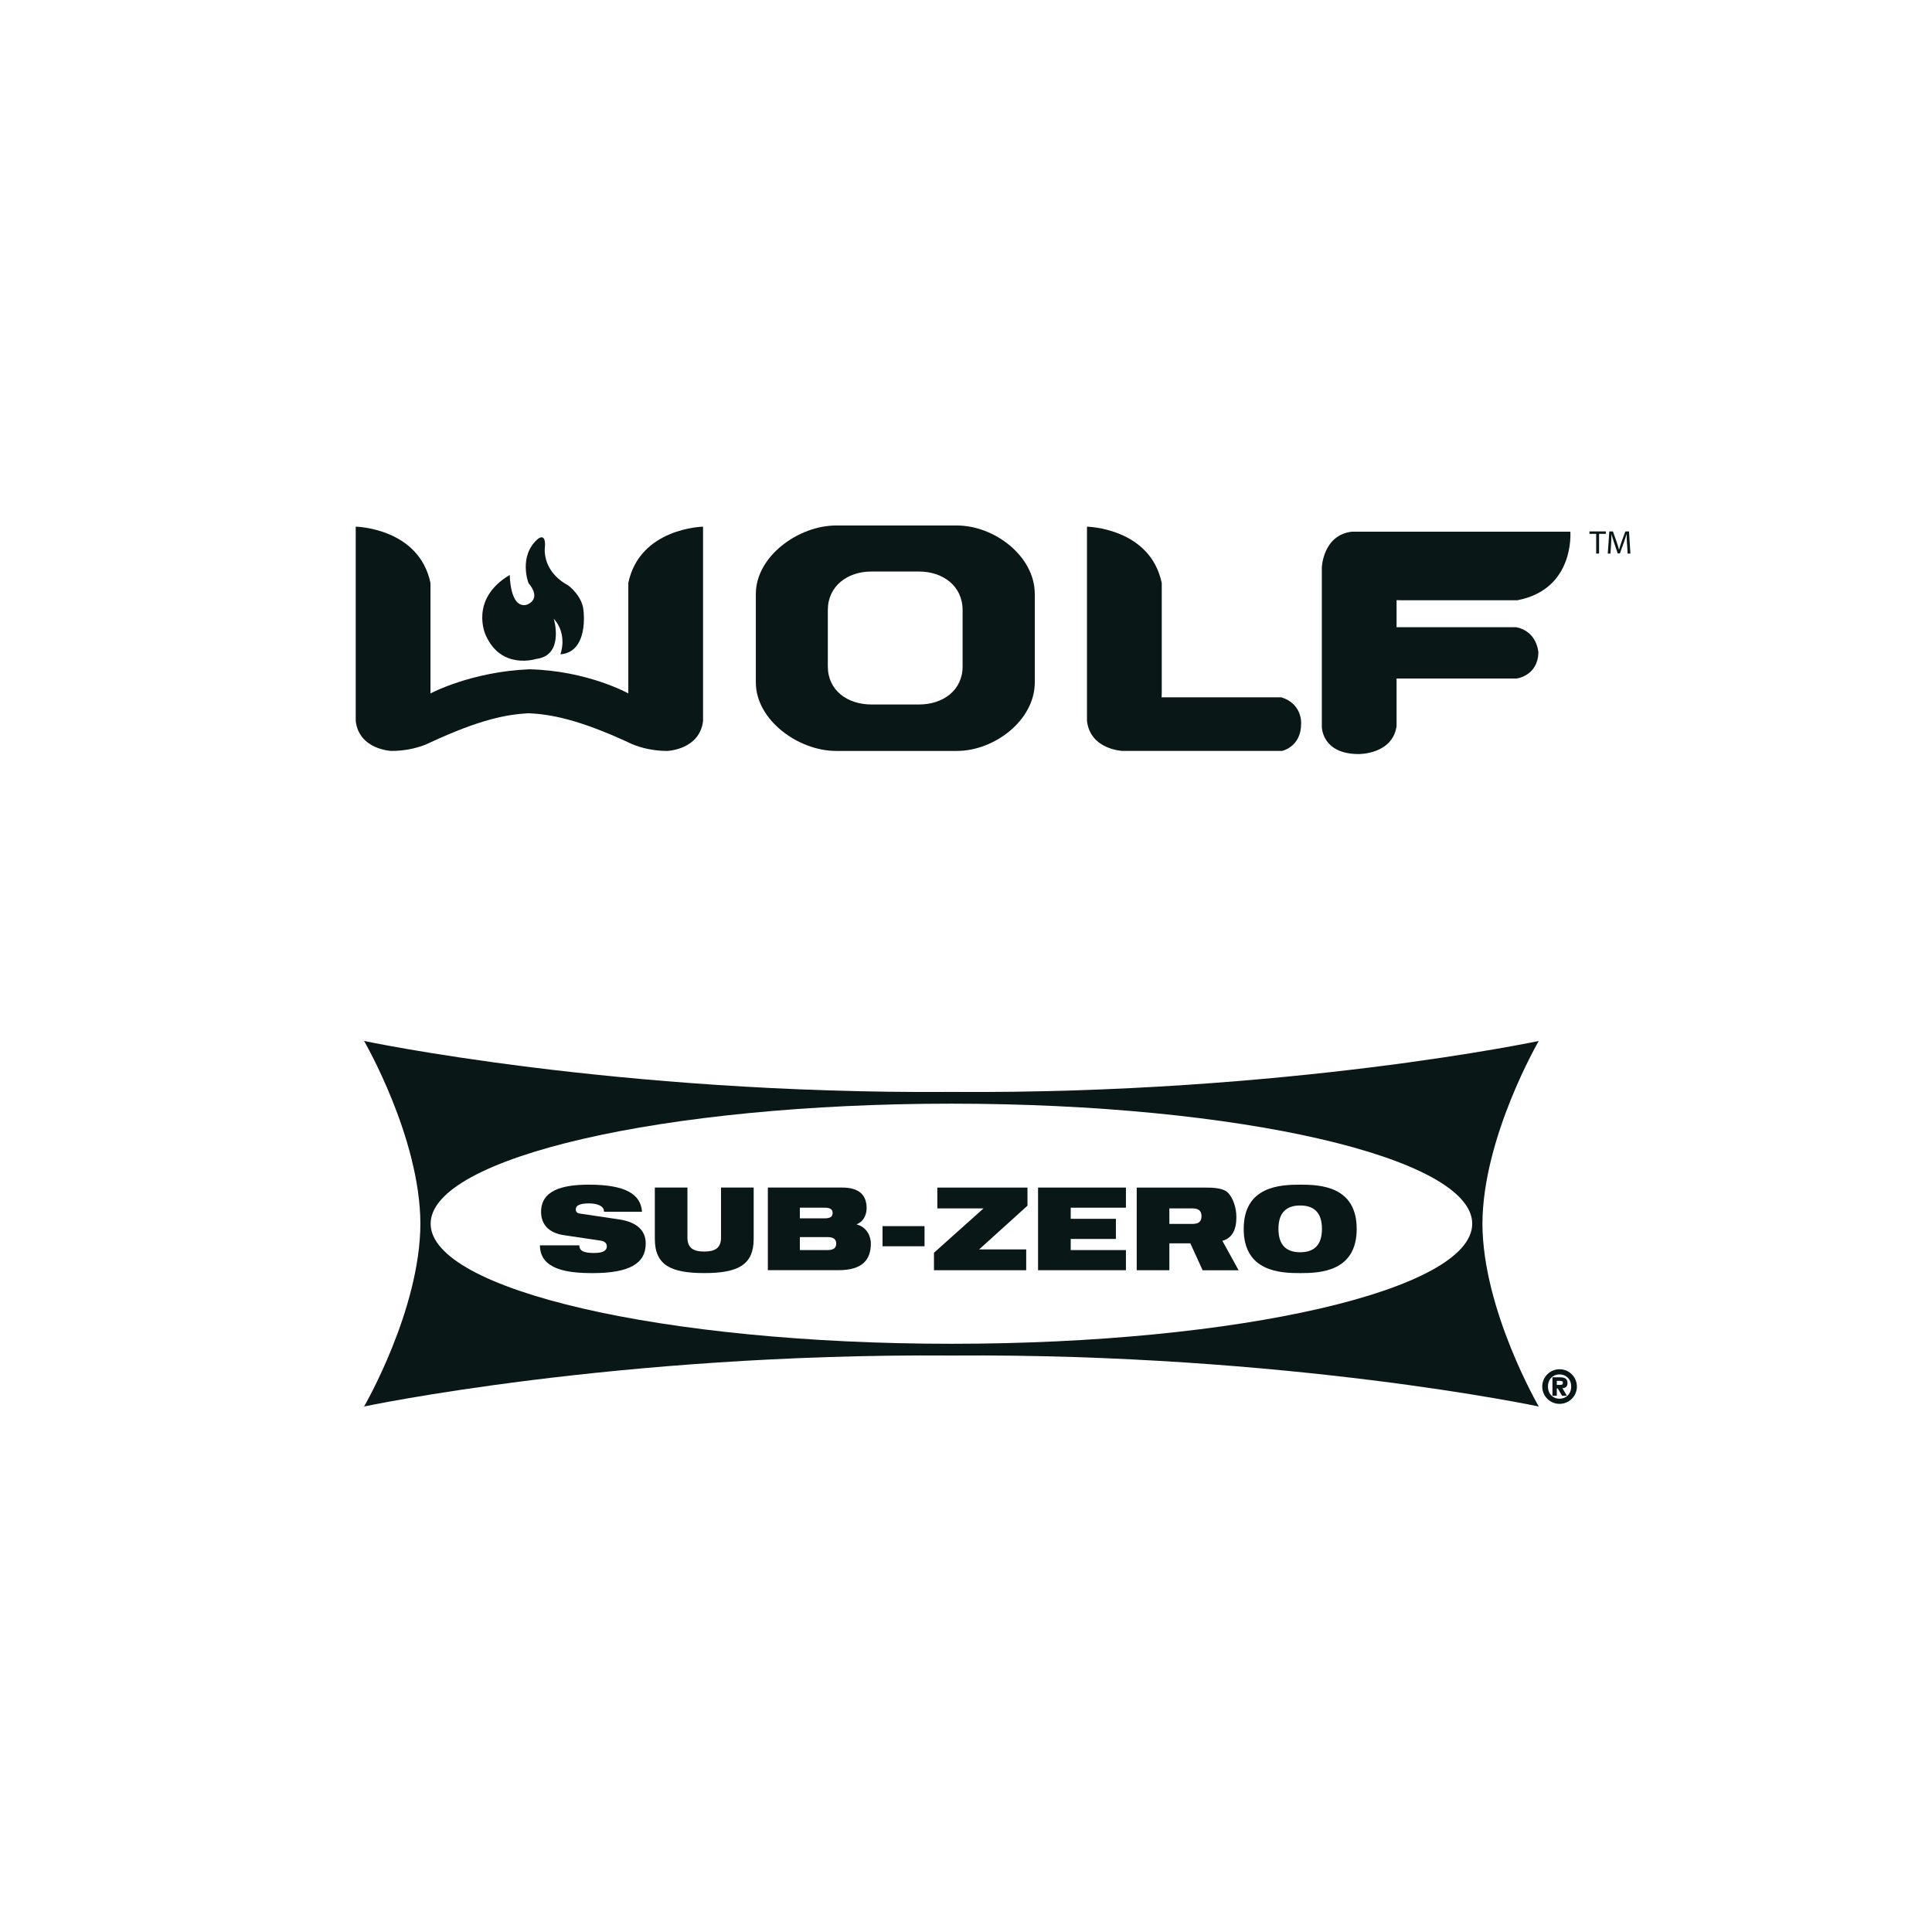 <?xml version="1.0" encoding="UTF-8"?>
<svg xmlns="http://www.w3.org/2000/svg" id="Layer_1" viewBox="0 0 500 500">
  <defs>
    <style>.cls-1{fill:#0a1717;}</style>
  </defs>
  <g>
    <path class="cls-1" d="M131.93,148.8s0,8.63,4.27,7.74c0,0,4.27-1.19,.57-5.65,0,0-2.69-6.95,2.43-11.42,0,0,2.04-1.72,1.84,1.89,0,0-1.14,6.25,5.98,10.12,0,0,3.7,2.68,3.99,6.55,0,0,1.42,10.72-5.98,11.31,0,0,1.99-5.06-1.71-9.23,0,0,2.85,9.53-4.56,10.42,0,0-9.11,2.98-13.1-6.25,0,0-4.27-9.23,6.26-15.48Z"></path>
    <g>
      <path class="cls-1" d="M162.61,150.89v28.57s-10.53-5.89-25.6-6.25c-15.13,.62-25.6,6.25-25.6,6.25v-28.57c-2.98-14.29-19.35-14.59-19.35-14.59v50.3c.89,7.44,9.23,7.74,9.23,7.74,5.95,0,9.82-2.08,9.82-2.08,13.39-6.22,20.06-7.33,25.63-7.68,5.53,.26,12.77,1.46,26.16,7.68,0,0,3.87,2.08,9.82,2.08,0,0,8.33-.3,9.23-7.74v-50.3s-16.37,.3-19.35,14.59Z"></path>
      <path class="cls-1" d="M300.66,179.46v-28.57c-2.98-14.29-19.35-14.59-19.35-14.59v50.3c.89,7.44,9.23,7.74,9.23,7.74h41.24s4.95-1.01,4.95-7.04c0,0,.4-5.09-5.09-6.83h-31.01l.02-1.01Z"></path>
      <path class="cls-1" d="M360.2,162.32h32.17c5.51,1.07,5.76,6.54,5.76,6.54-.13,6.07-5.63,6.74-5.63,6.74h-32.41l.11-13.27Z"></path>
      <path class="cls-1" d="M362.45,155.35h30.22c14.98-2.86,13.73-17.75,13.73-17.75h-56.57c-7.44,.89-7.74,9.23-7.74,9.23v41.24s-.06,7.08,9.54,7.08c0,0,8.73,.12,9.8-7.22v-32.61l1.02,.02Z"></path>
      <path class="cls-1" d="M247.65,136h-31.28c-9.74,0-20.76,7.97-20.76,17.72v22.9c0,9.74,11.02,17.72,20.76,17.72h31.28c9.74,0,20.15-7.97,20.15-17.72v-22.9c0-9.75-10.4-17.72-20.15-17.72Zm1.47,36.47c0,6.21-5.08,9.85-11.29,9.85h-12.3c-6.21,0-11.29-3.64-11.29-9.85v-14.59c0-6.21,5.08-9.97,11.29-9.97h12.3c6.21,0,11.29,3.76,11.29,9.97v14.59Z"></path>
      <g>
        <path class="cls-1" d="M413.09,138.16h-1.74v-.63h4.24v.63h-1.75v5.1h-.75v-5.1Z"></path>
        <path class="cls-1" d="M421.06,140.74c-.04-.8-.09-1.76-.08-2.47h-.03c-.2,.67-.44,1.39-.72,2.18l-1.01,2.78h-.56l-.92-2.73c-.27-.81-.51-1.55-.67-2.22h-.01c-.02,.71-.06,1.67-.11,2.53l-.16,2.46h-.7l.4-5.73h.94l.98,2.77c.24,.71,.43,1.34,.58,1.93h.03c.15-.58,.35-1.21,.6-1.93l1.02-2.77h.95l.36,5.73h-.72l-.15-2.52Z"></path>
      </g>
    </g>
  </g>
  <g>
    <path class="cls-1" d="M398.23,269.4s-65.14,13.81-151.83,13.19h-.35c-86.69,.62-151.83-13.19-151.83-13.19,0,0,14.5,24.92,14.58,47.3-.08,22.38-14.58,47.3-14.58,47.3,0,0,65.14-13.81,151.83-13.19h.35c86.69-.62,151.83,13.19,151.83,13.19,0,0-14.5-24.92-14.58-47.3,.08-22.38,14.58-47.3,14.58-47.3Zm-152,78.37c-74.43,0-134.78-13.91-134.78-31.07s60.35-31.07,134.78-31.07,134.78,13.91,134.78,31.07-60.34,31.07-134.78,31.07Z"></path>
    <g>
      <path class="cls-1" d="M145.87,319.65c-4.13-.63-5.84-3.02-5.84-6.02,0-5.54,5.42-7.04,12.37-7.04,9.52,0,13.45,2.49,13.75,7.01h-9.83c0-.87-.51-1.4-1.29-1.71-.75-.33-1.7-.45-2.63-.45-2.52,0-3.39,.63-3.39,1.53,0,.6,.27,.99,1.11,1.11l10.1,1.5c4.25,.63,6.89,2.61,6.89,6.23,0,5.21-4.25,7.67-13.75,7.67-6.5,0-13.6-.9-13.63-7.19h10.18c.03,.72,.3,1.2,.9,1.53,.63,.3,1.56,.45,2.87,.45,2.64,0,3.36-.72,3.36-1.74,0-.63-.39-1.26-1.53-1.44l-9.65-1.44Z"></path>
      <path class="cls-1" d="M169.46,307.34h8.45v12.94c0,2.75,1.59,3.62,4.34,3.62s4.35-.87,4.35-3.62v-12.94h8.45v13.27c0,6.79-4.11,8.86-12.79,8.86s-12.79-2.07-12.79-8.86v-13.27Z"></path>
      <path class="cls-1" d="M198.73,307.34h19.23c4.37,0,6.32,1.92,6.32,5.33,0,1.89-.93,3.54-2.55,4.16v.06c2.75,.72,3.65,3.29,3.65,4.88,0,4.19-2.1,6.95-8.36,6.95h-18.3v-21.39Zm8.27,7.97h6.38c1.71,0,2.1-.57,2.1-1.41,0-.78-.39-1.35-2.1-1.35h-6.38v2.76Zm0,8.21h7.22c1.68,0,2.19-.72,2.19-1.68s-.51-1.68-2.19-1.68h-7.22v3.36Z"></path>
      <path class="cls-1" d="M228.4,317.32h10.87v5.21h-10.87v-5.21Z"></path>
      <path class="cls-1" d="M241.71,324.21l12.82-11.47h-11.95v-5.39h23.33v4.68l-12.52,11.32h12.19v5.39h-23.87v-4.52Z"></path>
      <path class="cls-1" d="M268.65,307.34h22.74v5.21h-14.29v2.88h11.69v5.21h-11.69v2.88h14.29v5.21h-22.74v-21.39Z"></path>
      <path class="cls-1" d="M308.07,321.77h-5.44v6.96h-8.45v-21.39h17.79c2.42,0,3.9,.21,5.06,.78,1.59,.78,2.73,3.6,2.9,5.93,.16,2.22-.01,6.1-3.55,7.07v.06l4.17,7.56h-9.31l-3.18-6.96Zm-5.44-5.02h5.99c1.65,0,2.33-.66,2.33-2.01,0-1.62-1.05-2.01-2.45-2.01h-5.87v4.01Z"></path>
      <path class="cls-1" d="M336.49,306.59c5.12,0,14.62,.36,14.62,11.45s-9.5,11.44-14.62,11.44-14.62-.36-14.62-11.44,9.5-11.45,14.62-11.45Zm0,17.49c3.45,0,5.63-1.71,5.63-6.05s-2.19-6.05-5.63-6.05-5.63,1.71-5.63,6.05,2.18,6.05,5.63,6.05Z"></path>
    </g>
    <path class="cls-1" d="M403.61,354.36c2.48,0,4.49,2.01,4.49,4.48s-2.01,4.48-4.49,4.48-4.48-2-4.48-4.48,2.01-4.48,4.48-4.48Zm0,7.63c1.66,0,3.01-1.21,3.01-3.15s-1.35-3.15-3.01-3.15-3,1.21-3,3.15,1.34,3.15,3,3.15Zm-.46-2.66h-.25v1.9h-1.13v-4.79h1.82c1.3,0,2.08,.33,2.08,1.48,0,.96-.53,1.3-1.32,1.34l1.16,1.97h-1.25l-1.11-1.9Zm.67-.92c.42,0,.66-.12,.66-.61,0-.42-.54-.44-.91-.44h-.67v1.06h.92Z"></path>
  </g>
</svg>
